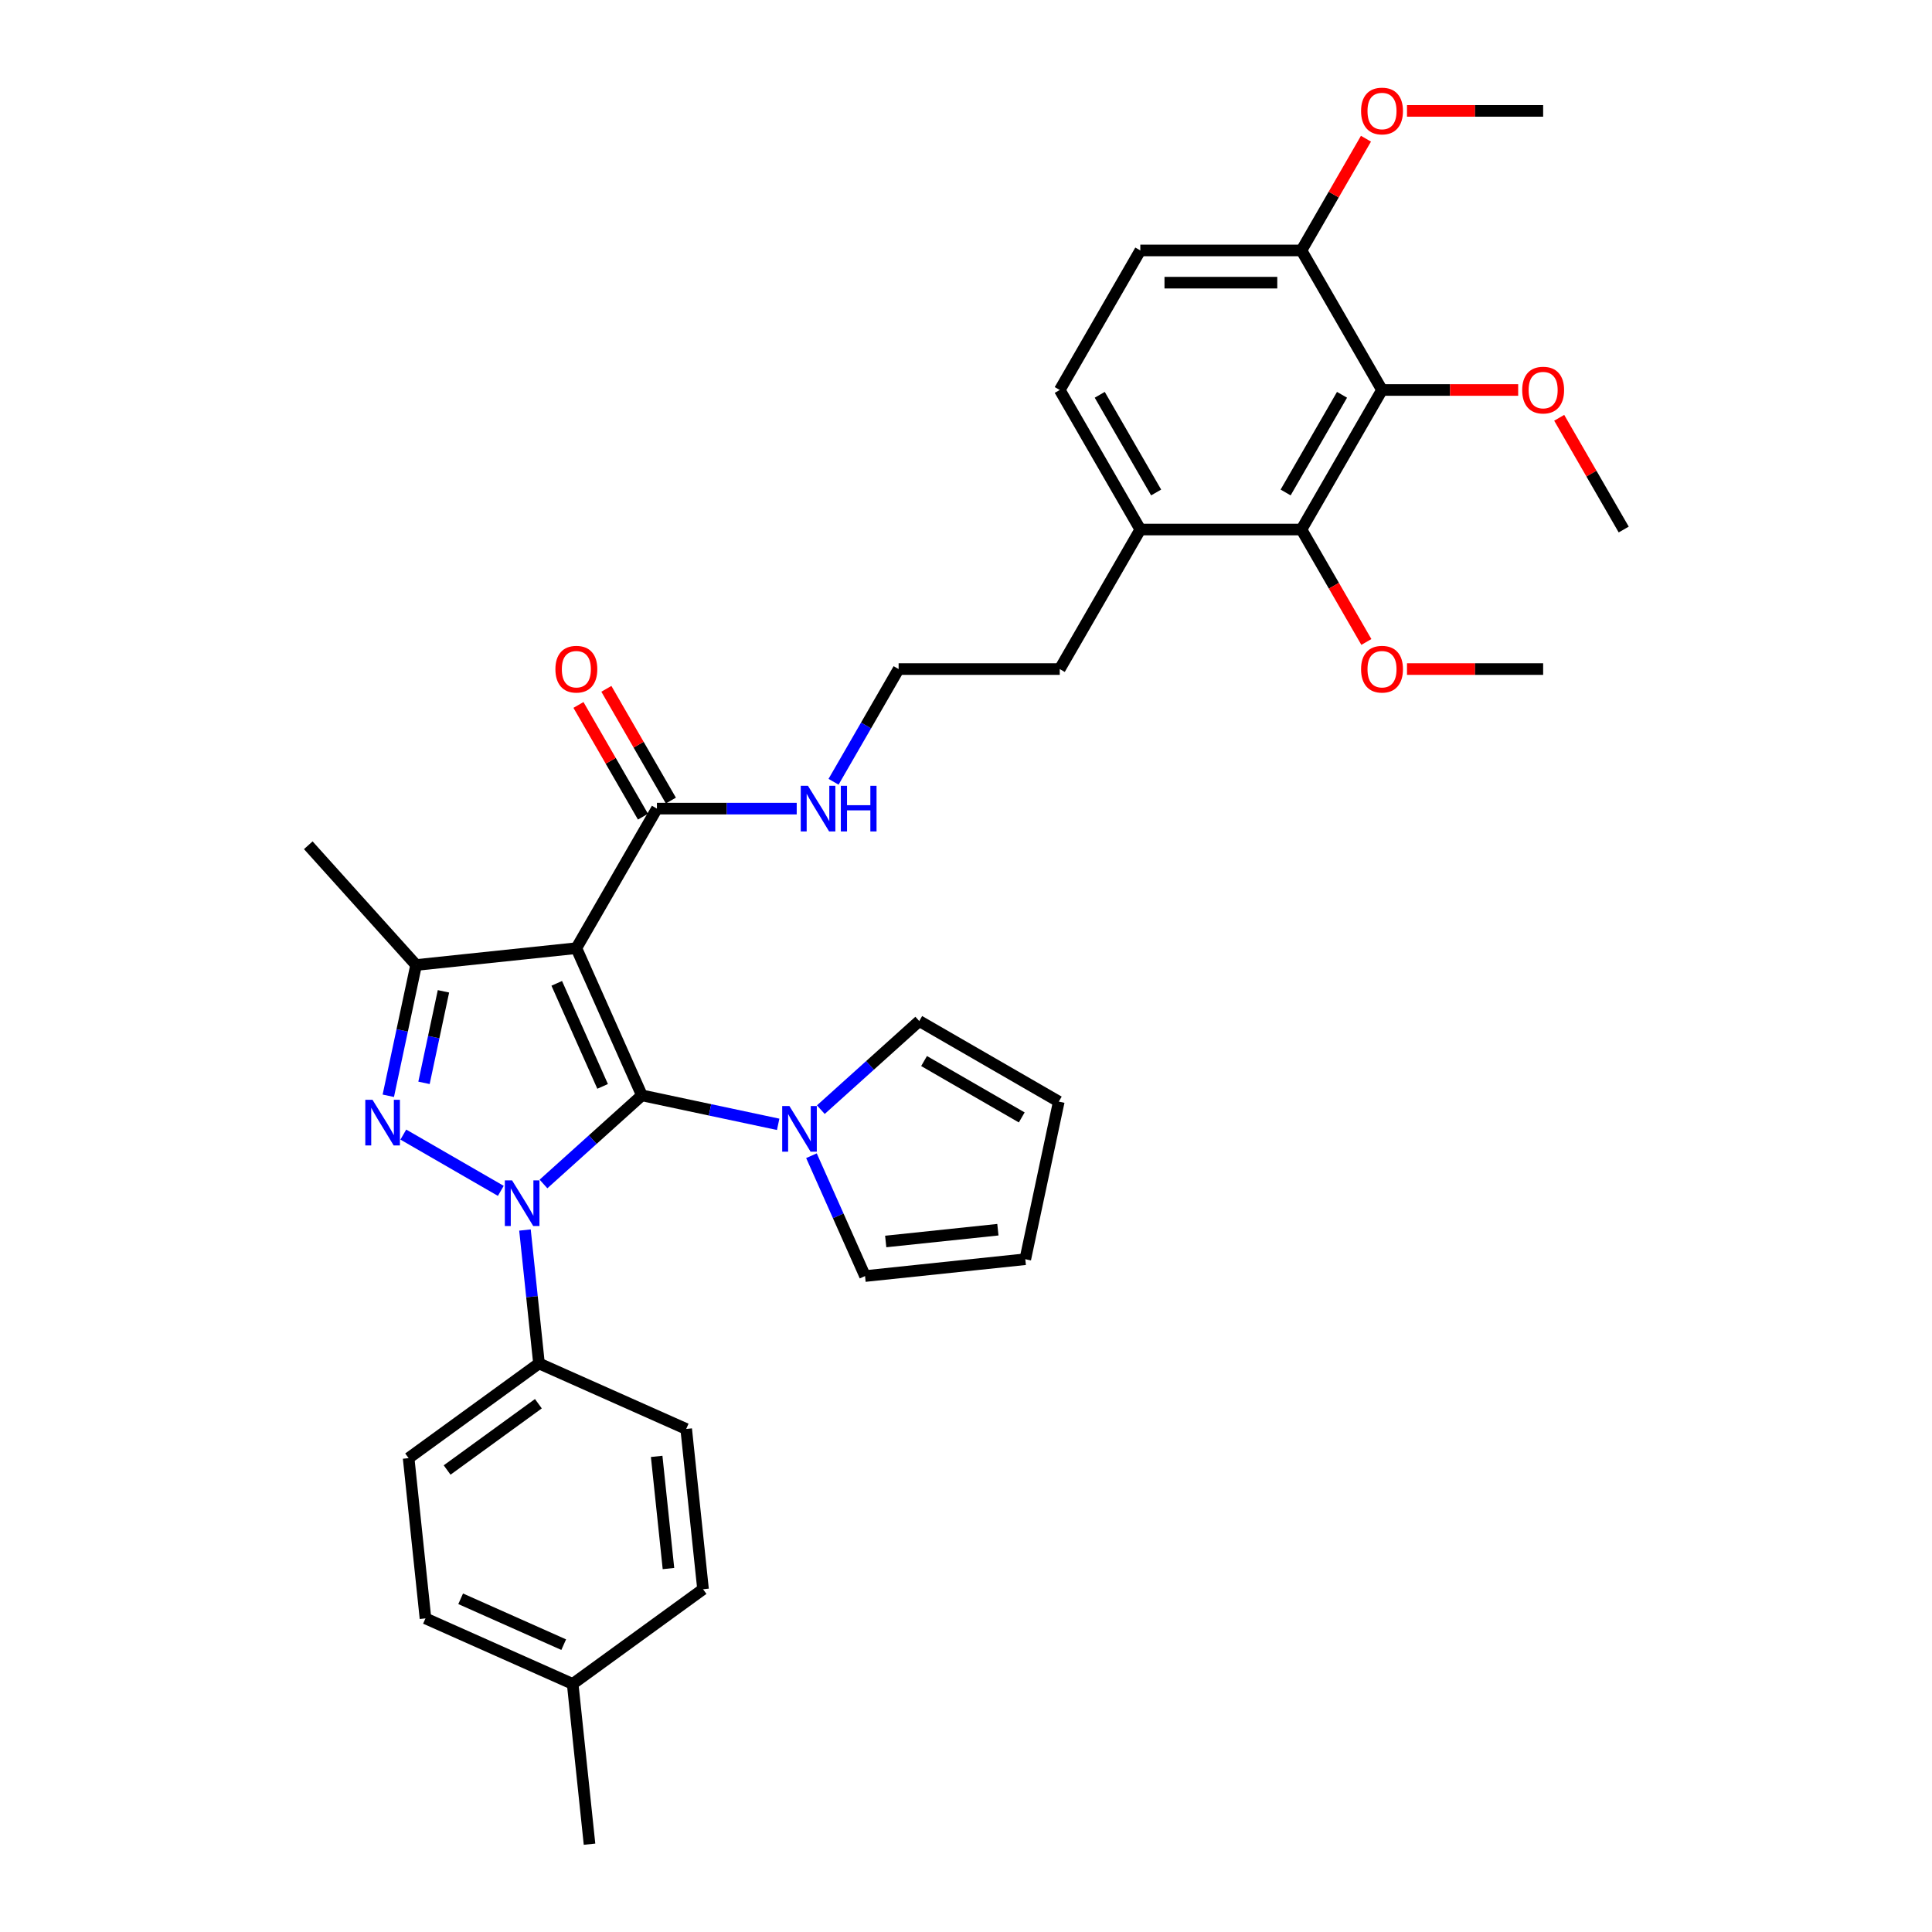 <?xml version='1.0' encoding='iso-8859-1'?>
<svg version='1.1' baseProfile='full'
              xmlns='http://www.w3.org/2000/svg'
                      xmlns:rdkit='http://www.rdkit.org/xml'
                      xmlns:xlink='http://www.w3.org/1999/xlink'
                  xml:space='preserve'
width='1000px' height='1000px' viewBox='0 0 1000 1000'>
<!-- END OF HEADER -->
<rect style='opacity:1.0;fill:#FFFFFF;stroke:none' width='1000' height='1000' x='0' y='0'> </rect>
<path class='bond-0' d='M 332.242,566.958 L 306.774,589.89' style='fill:none;fill-rule:evenodd;stroke:#000000;stroke-width:6px;stroke-linecap:butt;stroke-linejoin:miter;stroke-opacity:1' />
<path class='bond-0' d='M 306.774,589.89 L 281.305,612.823' style='fill:none;fill-rule:evenodd;stroke:#0000FF;stroke-width:6px;stroke-linecap:butt;stroke-linejoin:miter;stroke-opacity:1' />
<path class='bond-1' d='M 332.242,566.958 L 298.32,490.767' style='fill:none;fill-rule:evenodd;stroke:#000000;stroke-width:6px;stroke-linecap:butt;stroke-linejoin:miter;stroke-opacity:1' />
<path class='bond-1' d='M 311.916,562.314 L 288.17,508.98' style='fill:none;fill-rule:evenodd;stroke:#000000;stroke-width:6px;stroke-linecap:butt;stroke-linejoin:miter;stroke-opacity:1' />
<path class='bond-4' d='M 332.242,566.958 L 367.511,574.455' style='fill:none;fill-rule:evenodd;stroke:#000000;stroke-width:6px;stroke-linecap:butt;stroke-linejoin:miter;stroke-opacity:1' />
<path class='bond-4' d='M 367.511,574.455 L 402.779,581.952' style='fill:none;fill-rule:evenodd;stroke:#0000FF;stroke-width:6px;stroke-linecap:butt;stroke-linejoin:miter;stroke-opacity:1' />
<path class='bond-2' d='M 259.22,616.39 L 208.758,587.256' style='fill:none;fill-rule:evenodd;stroke:#0000FF;stroke-width:6px;stroke-linecap:butt;stroke-linejoin:miter;stroke-opacity:1' />
<path class='bond-8' d='M 271.723,636.66 L 275.352,671.185' style='fill:none;fill-rule:evenodd;stroke:#0000FF;stroke-width:6px;stroke-linecap:butt;stroke-linejoin:miter;stroke-opacity:1' />
<path class='bond-8' d='M 275.352,671.185 L 278.98,705.71' style='fill:none;fill-rule:evenodd;stroke:#000000;stroke-width:6px;stroke-linecap:butt;stroke-linejoin:miter;stroke-opacity:1' />
<path class='bond-3' d='M 298.32,490.767 L 215.375,499.485' style='fill:none;fill-rule:evenodd;stroke:#000000;stroke-width:6px;stroke-linecap:butt;stroke-linejoin:miter;stroke-opacity:1' />
<path class='bond-6' d='M 298.32,490.767 L 340.021,418.539' style='fill:none;fill-rule:evenodd;stroke:#000000;stroke-width:6px;stroke-linecap:butt;stroke-linejoin:miter;stroke-opacity:1' />
<path class='bond-34' d='M 200.988,567.169 L 208.181,533.327' style='fill:none;fill-rule:evenodd;stroke:#0000FF;stroke-width:6px;stroke-linecap:butt;stroke-linejoin:miter;stroke-opacity:1' />
<path class='bond-34' d='M 208.181,533.327 L 215.375,499.485' style='fill:none;fill-rule:evenodd;stroke:#000000;stroke-width:6px;stroke-linecap:butt;stroke-linejoin:miter;stroke-opacity:1' />
<path class='bond-34' d='M 219.462,560.485 L 224.497,536.795' style='fill:none;fill-rule:evenodd;stroke:#0000FF;stroke-width:6px;stroke-linecap:butt;stroke-linejoin:miter;stroke-opacity:1' />
<path class='bond-34' d='M 224.497,536.795 L 229.532,513.106' style='fill:none;fill-rule:evenodd;stroke:#000000;stroke-width:6px;stroke-linecap:butt;stroke-linejoin:miter;stroke-opacity:1' />
<path class='bond-23' d='M 215.375,499.485 L 159.568,437.505' style='fill:none;fill-rule:evenodd;stroke:#000000;stroke-width:6px;stroke-linecap:butt;stroke-linejoin:miter;stroke-opacity:1' />
<path class='bond-10' d='M 424.864,574.356 L 450.333,551.424' style='fill:none;fill-rule:evenodd;stroke:#0000FF;stroke-width:6px;stroke-linecap:butt;stroke-linejoin:miter;stroke-opacity:1' />
<path class='bond-10' d='M 450.333,551.424 L 475.801,528.492' style='fill:none;fill-rule:evenodd;stroke:#000000;stroke-width:6px;stroke-linecap:butt;stroke-linejoin:miter;stroke-opacity:1' />
<path class='bond-11' d='M 420.008,598.193 L 433.876,629.342' style='fill:none;fill-rule:evenodd;stroke:#0000FF;stroke-width:6px;stroke-linecap:butt;stroke-linejoin:miter;stroke-opacity:1' />
<path class='bond-11' d='M 433.876,629.342 L 447.744,660.49' style='fill:none;fill-rule:evenodd;stroke:#000000;stroke-width:6px;stroke-linecap:butt;stroke-linejoin:miter;stroke-opacity:1' />
<path class='bond-5' d='M 715.329,201.854 L 673.628,274.082' style='fill:none;fill-rule:evenodd;stroke:#000000;stroke-width:6px;stroke-linecap:butt;stroke-linejoin:miter;stroke-opacity:1' />
<path class='bond-5' d='M 694.629,204.348 L 665.438,254.908' style='fill:none;fill-rule:evenodd;stroke:#000000;stroke-width:6px;stroke-linecap:butt;stroke-linejoin:miter;stroke-opacity:1' />
<path class='bond-21' d='M 715.329,201.854 L 750.567,201.854' style='fill:none;fill-rule:evenodd;stroke:#000000;stroke-width:6px;stroke-linecap:butt;stroke-linejoin:miter;stroke-opacity:1' />
<path class='bond-21' d='M 750.567,201.854 L 785.804,201.854' style='fill:none;fill-rule:evenodd;stroke:#FF0000;stroke-width:6px;stroke-linecap:butt;stroke-linejoin:miter;stroke-opacity:1' />
<path class='bond-37' d='M 715.329,201.854 L 673.628,129.626' style='fill:none;fill-rule:evenodd;stroke:#000000;stroke-width:6px;stroke-linecap:butt;stroke-linejoin:miter;stroke-opacity:1' />
<path class='bond-13' d='M 347.243,414.369 L 330.548,385.452' style='fill:none;fill-rule:evenodd;stroke:#000000;stroke-width:6px;stroke-linecap:butt;stroke-linejoin:miter;stroke-opacity:1' />
<path class='bond-13' d='M 330.548,385.452 L 313.853,356.536' style='fill:none;fill-rule:evenodd;stroke:#FF0000;stroke-width:6px;stroke-linecap:butt;stroke-linejoin:miter;stroke-opacity:1' />
<path class='bond-13' d='M 332.798,422.709 L 316.103,393.792' style='fill:none;fill-rule:evenodd;stroke:#000000;stroke-width:6px;stroke-linecap:butt;stroke-linejoin:miter;stroke-opacity:1' />
<path class='bond-13' d='M 316.103,393.792 L 299.408,364.876' style='fill:none;fill-rule:evenodd;stroke:#FF0000;stroke-width:6px;stroke-linecap:butt;stroke-linejoin:miter;stroke-opacity:1' />
<path class='bond-16' d='M 340.021,418.539 L 376.2,418.539' style='fill:none;fill-rule:evenodd;stroke:#000000;stroke-width:6px;stroke-linecap:butt;stroke-linejoin:miter;stroke-opacity:1' />
<path class='bond-16' d='M 376.2,418.539 L 412.38,418.539' style='fill:none;fill-rule:evenodd;stroke:#0000FF;stroke-width:6px;stroke-linecap:butt;stroke-linejoin:miter;stroke-opacity:1' />
<path class='bond-7' d='M 673.628,274.082 L 590.226,274.082' style='fill:none;fill-rule:evenodd;stroke:#000000;stroke-width:6px;stroke-linecap:butt;stroke-linejoin:miter;stroke-opacity:1' />
<path class='bond-22' d='M 673.628,274.082 L 690.429,303.182' style='fill:none;fill-rule:evenodd;stroke:#000000;stroke-width:6px;stroke-linecap:butt;stroke-linejoin:miter;stroke-opacity:1' />
<path class='bond-22' d='M 690.429,303.182 L 707.23,332.282' style='fill:none;fill-rule:evenodd;stroke:#FF0000;stroke-width:6px;stroke-linecap:butt;stroke-linejoin:miter;stroke-opacity:1' />
<path class='bond-19' d='M 278.98,705.71 L 211.507,754.733' style='fill:none;fill-rule:evenodd;stroke:#000000;stroke-width:6px;stroke-linecap:butt;stroke-linejoin:miter;stroke-opacity:1' />
<path class='bond-19' d='M 278.664,726.558 L 231.432,760.874' style='fill:none;fill-rule:evenodd;stroke:#000000;stroke-width:6px;stroke-linecap:butt;stroke-linejoin:miter;stroke-opacity:1' />
<path class='bond-20' d='M 278.98,705.71 L 355.172,739.633' style='fill:none;fill-rule:evenodd;stroke:#000000;stroke-width:6px;stroke-linecap:butt;stroke-linejoin:miter;stroke-opacity:1' />
<path class='bond-9' d='M 673.628,129.626 L 590.226,129.626' style='fill:none;fill-rule:evenodd;stroke:#000000;stroke-width:6px;stroke-linecap:butt;stroke-linejoin:miter;stroke-opacity:1' />
<path class='bond-9' d='M 661.118,146.306 L 602.737,146.306' style='fill:none;fill-rule:evenodd;stroke:#000000;stroke-width:6px;stroke-linecap:butt;stroke-linejoin:miter;stroke-opacity:1' />
<path class='bond-27' d='M 673.628,129.626 L 690.323,100.709' style='fill:none;fill-rule:evenodd;stroke:#000000;stroke-width:6px;stroke-linecap:butt;stroke-linejoin:miter;stroke-opacity:1' />
<path class='bond-27' d='M 690.323,100.709 L 707.018,71.793' style='fill:none;fill-rule:evenodd;stroke:#FF0000;stroke-width:6px;stroke-linecap:butt;stroke-linejoin:miter;stroke-opacity:1' />
<path class='bond-15' d='M 475.801,528.492 L 548.03,570.193' style='fill:none;fill-rule:evenodd;stroke:#000000;stroke-width:6px;stroke-linecap:butt;stroke-linejoin:miter;stroke-opacity:1' />
<path class='bond-15' d='M 478.295,549.193 L 528.855,578.383' style='fill:none;fill-rule:evenodd;stroke:#000000;stroke-width:6px;stroke-linecap:butt;stroke-linejoin:miter;stroke-opacity:1' />
<path class='bond-14' d='M 447.744,660.49 L 530.689,651.772' style='fill:none;fill-rule:evenodd;stroke:#000000;stroke-width:6px;stroke-linecap:butt;stroke-linejoin:miter;stroke-opacity:1' />
<path class='bond-14' d='M 458.442,642.593 L 516.504,636.491' style='fill:none;fill-rule:evenodd;stroke:#000000;stroke-width:6px;stroke-linecap:butt;stroke-linejoin:miter;stroke-opacity:1' />
<path class='bond-12' d='M 590.226,274.082 L 548.525,346.311' style='fill:none;fill-rule:evenodd;stroke:#000000;stroke-width:6px;stroke-linecap:butt;stroke-linejoin:miter;stroke-opacity:1' />
<path class='bond-18' d='M 590.226,274.082 L 548.525,201.854' style='fill:none;fill-rule:evenodd;stroke:#000000;stroke-width:6px;stroke-linecap:butt;stroke-linejoin:miter;stroke-opacity:1' />
<path class='bond-18' d='M 598.417,254.908 L 569.226,204.348' style='fill:none;fill-rule:evenodd;stroke:#000000;stroke-width:6px;stroke-linecap:butt;stroke-linejoin:miter;stroke-opacity:1' />
<path class='bond-35' d='M 530.689,651.772 L 548.03,570.193' style='fill:none;fill-rule:evenodd;stroke:#000000;stroke-width:6px;stroke-linecap:butt;stroke-linejoin:miter;stroke-opacity:1' />
<path class='bond-28' d='M 431.445,404.644 L 448.284,375.477' style='fill:none;fill-rule:evenodd;stroke:#0000FF;stroke-width:6px;stroke-linecap:butt;stroke-linejoin:miter;stroke-opacity:1' />
<path class='bond-28' d='M 448.284,375.477 L 465.123,346.311' style='fill:none;fill-rule:evenodd;stroke:#000000;stroke-width:6px;stroke-linecap:butt;stroke-linejoin:miter;stroke-opacity:1' />
<path class='bond-17' d='M 590.226,129.626 L 548.525,201.854' style='fill:none;fill-rule:evenodd;stroke:#000000;stroke-width:6px;stroke-linecap:butt;stroke-linejoin:miter;stroke-opacity:1' />
<path class='bond-24' d='M 211.507,754.733 L 220.225,837.678' style='fill:none;fill-rule:evenodd;stroke:#000000;stroke-width:6px;stroke-linecap:butt;stroke-linejoin:miter;stroke-opacity:1' />
<path class='bond-25' d='M 355.172,739.633 L 363.89,822.578' style='fill:none;fill-rule:evenodd;stroke:#000000;stroke-width:6px;stroke-linecap:butt;stroke-linejoin:miter;stroke-opacity:1' />
<path class='bond-25' d='M 339.891,753.818 L 345.993,811.88' style='fill:none;fill-rule:evenodd;stroke:#000000;stroke-width:6px;stroke-linecap:butt;stroke-linejoin:miter;stroke-opacity:1' />
<path class='bond-30' d='M 807.042,216.249 L 823.737,245.166' style='fill:none;fill-rule:evenodd;stroke:#FF0000;stroke-width:6px;stroke-linecap:butt;stroke-linejoin:miter;stroke-opacity:1' />
<path class='bond-30' d='M 823.737,245.166 L 840.432,274.082' style='fill:none;fill-rule:evenodd;stroke:#000000;stroke-width:6px;stroke-linecap:butt;stroke-linejoin:miter;stroke-opacity:1' />
<path class='bond-32' d='M 728.257,346.311 L 763.494,346.311' style='fill:none;fill-rule:evenodd;stroke:#FF0000;stroke-width:6px;stroke-linecap:butt;stroke-linejoin:miter;stroke-opacity:1' />
<path class='bond-32' d='M 763.494,346.311 L 798.731,346.311' style='fill:none;fill-rule:evenodd;stroke:#000000;stroke-width:6px;stroke-linecap:butt;stroke-linejoin:miter;stroke-opacity:1' />
<path class='bond-36' d='M 220.225,837.678 L 296.416,871.6' style='fill:none;fill-rule:evenodd;stroke:#000000;stroke-width:6px;stroke-linecap:butt;stroke-linejoin:miter;stroke-opacity:1' />
<path class='bond-36' d='M 238.438,827.528 L 291.772,851.274' style='fill:none;fill-rule:evenodd;stroke:#000000;stroke-width:6px;stroke-linecap:butt;stroke-linejoin:miter;stroke-opacity:1' />
<path class='bond-26' d='M 363.89,822.578 L 296.416,871.6' style='fill:none;fill-rule:evenodd;stroke:#000000;stroke-width:6px;stroke-linecap:butt;stroke-linejoin:miter;stroke-opacity:1' />
<path class='bond-31' d='M 296.416,871.6 L 305.134,954.545' style='fill:none;fill-rule:evenodd;stroke:#000000;stroke-width:6px;stroke-linecap:butt;stroke-linejoin:miter;stroke-opacity:1' />
<path class='bond-33' d='M 728.257,57.398 L 763.494,57.398' style='fill:none;fill-rule:evenodd;stroke:#FF0000;stroke-width:6px;stroke-linecap:butt;stroke-linejoin:miter;stroke-opacity:1' />
<path class='bond-33' d='M 763.494,57.398 L 798.731,57.398' style='fill:none;fill-rule:evenodd;stroke:#000000;stroke-width:6px;stroke-linecap:butt;stroke-linejoin:miter;stroke-opacity:1' />
<path class='bond-29' d='M 465.123,346.311 L 548.525,346.311' style='fill:none;fill-rule:evenodd;stroke:#000000;stroke-width:6px;stroke-linecap:butt;stroke-linejoin:miter;stroke-opacity:1' />
<path  class='atom-1' d='M 265.042 610.955
L 272.781 623.466
Q 273.549 624.7, 274.783 626.935
Q 276.017 629.17, 276.084 629.304
L 276.084 610.955
L 279.22 610.955
L 279.22 634.575
L 275.984 634.575
L 267.677 620.897
Q 266.71 619.296, 265.675 617.461
Q 264.675 615.626, 264.374 615.059
L 264.374 634.575
L 261.305 634.575
L 261.305 610.955
L 265.042 610.955
' fill='#0000FF'/>
<path  class='atom-3' d='M 192.813 569.255
L 200.553 581.765
Q 201.32 582.999, 202.555 585.234
Q 203.789 587.469, 203.856 587.603
L 203.856 569.255
L 206.992 569.255
L 206.992 592.874
L 203.756 592.874
L 195.449 579.196
Q 194.481 577.595, 193.447 575.76
Q 192.446 573.925, 192.146 573.358
L 192.146 592.874
L 189.077 592.874
L 189.077 569.255
L 192.813 569.255
' fill='#0000FF'/>
<path  class='atom-5' d='M 408.601 572.489
L 416.34 584.999
Q 417.108 586.234, 418.342 588.469
Q 419.576 590.704, 419.643 590.837
L 419.643 572.489
L 422.779 572.489
L 422.779 596.108
L 419.543 596.108
L 411.236 582.43
Q 410.269 580.829, 409.235 578.994
Q 408.234 577.159, 407.933 576.592
L 407.933 596.108
L 404.864 596.108
L 404.864 572.489
L 408.601 572.489
' fill='#0000FF'/>
<path  class='atom-14' d='M 287.477 346.377
Q 287.477 340.706, 290.28 337.537
Q 293.082 334.367, 298.32 334.367
Q 303.557 334.367, 306.36 337.537
Q 309.162 340.706, 309.162 346.377
Q 309.162 352.115, 306.326 355.385
Q 303.491 358.621, 298.32 358.621
Q 293.115 358.621, 290.28 355.385
Q 287.477 352.149, 287.477 346.377
M 298.32 355.952
Q 301.923 355.952, 303.857 353.55
Q 305.826 351.114, 305.826 346.377
Q 305.826 341.74, 303.857 339.405
Q 301.923 337.036, 298.32 337.036
Q 294.717 337.036, 292.748 339.371
Q 290.813 341.707, 290.813 346.377
Q 290.813 351.148, 292.748 353.55
Q 294.717 355.952, 298.32 355.952
' fill='#FF0000'/>
<path  class='atom-17' d='M 418.202 406.729
L 425.941 419.239
Q 426.709 420.474, 427.943 422.709
Q 429.177 424.944, 429.244 425.077
L 429.244 406.729
L 432.38 406.729
L 432.38 430.348
L 429.144 430.348
L 420.837 416.671
Q 419.87 415.069, 418.835 413.234
Q 417.835 411.4, 417.534 410.832
L 417.534 430.348
L 414.465 430.348
L 414.465 406.729
L 418.202 406.729
' fill='#0000FF'/>
<path  class='atom-17' d='M 435.216 406.729
L 438.418 406.729
L 438.418 416.771
L 450.495 416.771
L 450.495 406.729
L 453.697 406.729
L 453.697 430.348
L 450.495 430.348
L 450.495 419.439
L 438.418 419.439
L 438.418 430.348
L 435.216 430.348
L 435.216 406.729
' fill='#0000FF'/>
<path  class='atom-22' d='M 787.889 201.921
Q 787.889 196.25, 790.691 193.08
Q 793.494 189.911, 798.731 189.911
Q 803.969 189.911, 806.771 193.08
Q 809.574 196.25, 809.574 201.921
Q 809.574 207.659, 806.738 210.928
Q 803.902 214.164, 798.731 214.164
Q 793.527 214.164, 790.691 210.928
Q 787.889 207.692, 787.889 201.921
M 798.731 211.495
Q 802.334 211.495, 804.269 209.093
Q 806.237 206.658, 806.237 201.921
Q 806.237 197.284, 804.269 194.948
Q 802.334 192.58, 798.731 192.58
Q 795.128 192.58, 793.16 194.915
Q 791.225 197.25, 791.225 201.921
Q 791.225 206.691, 793.16 209.093
Q 795.128 211.495, 798.731 211.495
' fill='#FF0000'/>
<path  class='atom-23' d='M 704.487 346.377
Q 704.487 340.706, 707.289 337.537
Q 710.092 334.367, 715.329 334.367
Q 720.567 334.367, 723.369 337.537
Q 726.172 340.706, 726.172 346.377
Q 726.172 352.115, 723.336 355.385
Q 720.5 358.621, 715.329 358.621
Q 710.125 358.621, 707.289 355.385
Q 704.487 352.149, 704.487 346.377
M 715.329 355.952
Q 718.932 355.952, 720.867 353.55
Q 722.836 351.114, 722.836 346.377
Q 722.836 341.74, 720.867 339.405
Q 718.932 337.036, 715.329 337.036
Q 711.726 337.036, 709.758 339.371
Q 707.823 341.707, 707.823 346.377
Q 707.823 351.148, 709.758 353.55
Q 711.726 355.952, 715.329 355.952
' fill='#FF0000'/>
<path  class='atom-28' d='M 704.487 57.464
Q 704.487 51.793, 707.289 48.624
Q 710.092 45.455, 715.329 45.455
Q 720.567 45.455, 723.369 48.624
Q 726.172 51.793, 726.172 57.464
Q 726.172 63.203, 723.336 66.472
Q 720.5 69.708, 715.329 69.708
Q 710.125 69.708, 707.289 66.472
Q 704.487 63.236, 704.487 57.464
M 715.329 67.039
Q 718.932 67.039, 720.867 64.637
Q 722.836 62.202, 722.836 57.464
Q 722.836 52.827, 720.867 50.492
Q 718.932 48.123, 715.329 48.123
Q 711.726 48.123, 709.758 50.459
Q 707.823 52.794, 707.823 57.464
Q 707.823 62.235, 709.758 64.637
Q 711.726 67.039, 715.329 67.039
' fill='#FF0000'/>
</svg>

